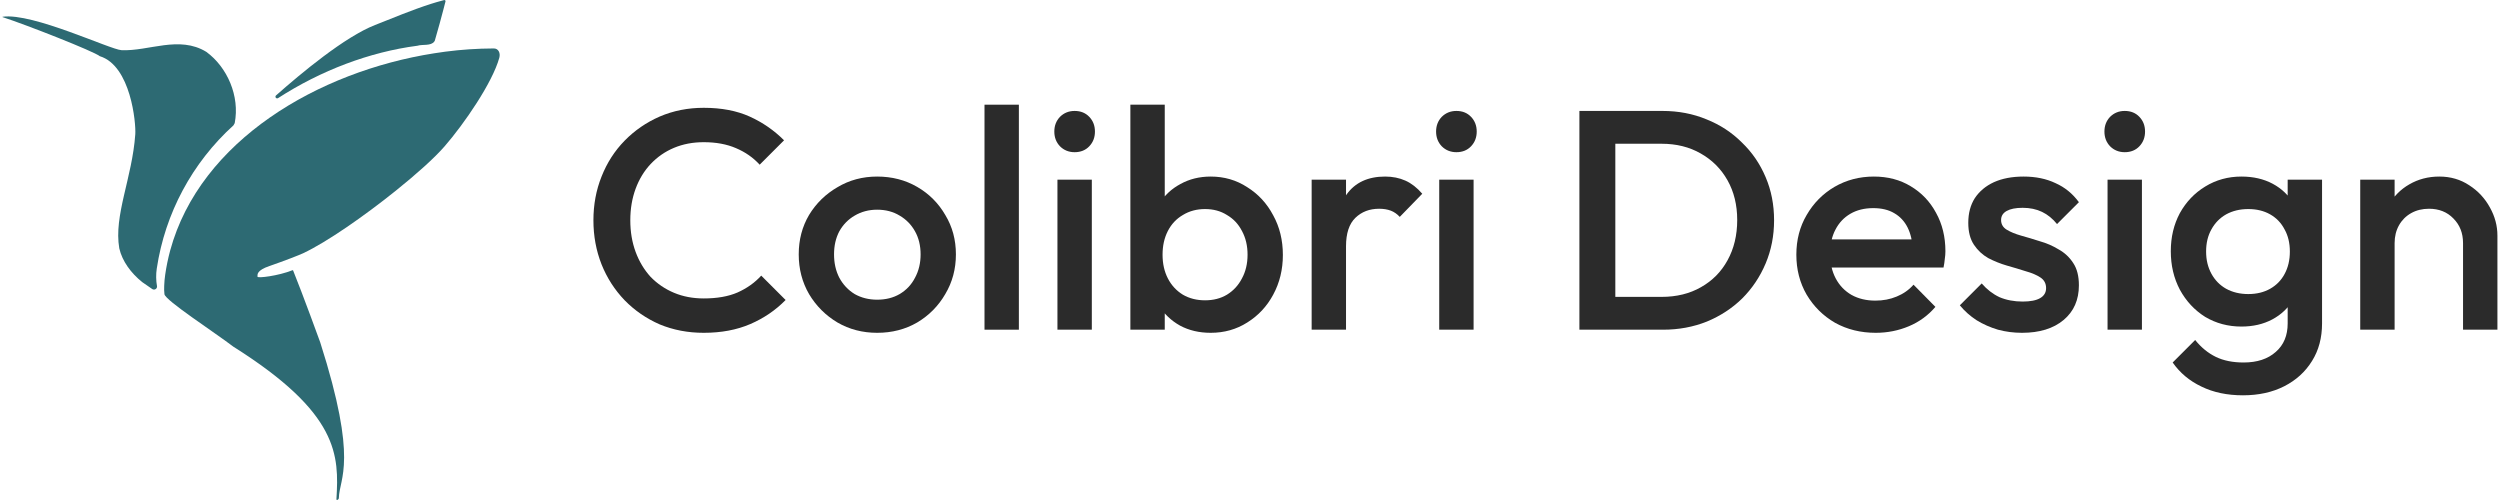 <?xml version="1.0" encoding="UTF-8"?> <svg xmlns="http://www.w3.org/2000/svg" width="250" height="50" viewBox="0 0 250 50" fill="none"> <g clip-path="url(#clip0_162_649)"> <path d="M0.272 1.716C2.652 2.487 9.399 5.14 9.976 5.617C13.085 6.57 13.604 12.305 13.529 13.421C13.222 17.797 11.36 21.536 11.928 24.836C12.223 26.121 13.102 27.318 14.23 28.217L15.22 28.901C15.267 28.934 15.322 28.954 15.379 28.957C15.436 28.961 15.493 28.948 15.543 28.921C15.594 28.894 15.635 28.854 15.664 28.804C15.692 28.755 15.706 28.698 15.704 28.641C15.597 28.049 15.588 27.443 15.678 26.847C16.507 21.334 19.217 16.277 23.349 12.533L23.471 12.311C23.997 9.614 22.729 6.716 20.629 5.184C17.912 3.524 14.872 5.138 12.159 5.018C11.049 4.971 3.278 1.257 0.272 1.674C0.266 1.674 0.261 1.676 0.257 1.68C0.253 1.684 0.25 1.69 0.25 1.695C0.25 1.701 0.253 1.706 0.257 1.71C0.261 1.714 0.266 1.716 0.272 1.716Z" fill="#2D6A73"></path> <path d="M27.598 9.547C27.568 9.576 27.549 9.615 27.546 9.656C27.543 9.698 27.555 9.739 27.58 9.773C27.606 9.806 27.642 9.828 27.683 9.836C27.725 9.843 27.767 9.835 27.803 9.814C32.099 7.038 36.97 5.195 41.744 4.574C42.223 4.412 43.109 4.625 43.435 4.143C43.451 4.121 43.465 4.098 43.478 4.074C43.831 2.866 44.13 1.758 44.328 0.999C44.428 0.615 44.503 0.318 44.55 0.142C44.554 0.123 44.554 0.104 44.548 0.086C44.543 0.067 44.533 0.051 44.52 0.037C44.506 0.024 44.489 0.014 44.471 0.008C44.453 0.003 44.433 0.002 44.414 0.007L44.193 0.067C43.846 0.158 43.486 0.264 43.12 0.38C41.237 0.979 39.159 1.85 37.512 2.498C34.474 3.681 30.076 7.351 27.598 9.547Z" fill="#2D6A73"></path> <path d="M16.444 29.418C16.517 30.038 21.442 33.219 23.338 34.669C33.915 41.33 33.906 45.526 33.642 49.922C33.642 50.084 33.882 49.962 33.886 49.802C33.928 47.753 35.864 46.25 32.021 34.232C32.021 34.221 30.263 29.398 29.315 27.056C29.312 27.049 29.308 27.042 29.303 27.037C29.297 27.031 29.291 27.027 29.284 27.024C29.277 27.021 29.269 27.02 29.262 27.02C29.254 27.02 29.246 27.022 29.239 27.025C27.812 27.596 25.749 27.837 25.749 27.671C25.749 27.449 25.647 27.049 26.946 26.601C28.5 26.068 30.003 25.475 30.316 25.324C32.678 24.214 36.422 21.605 39.575 19.074C41.646 17.413 43.462 15.784 44.459 14.634C46.413 12.389 49.25 8.259 49.932 5.773C50.061 5.302 49.843 4.825 49.355 4.845C47.741 4.851 46.13 4.958 44.53 5.167C44.159 5.213 43.786 5.266 43.42 5.329C31.848 7.143 20.019 14.036 17.017 25.051C16.803 25.846 16.637 26.654 16.52 27.469C16.466 27.837 16.433 28.207 16.42 28.579C16.405 28.859 16.413 29.14 16.444 29.418Z" fill="#2D6A73"></path> </g> <path d="M70.374 33.281C68.79 33.281 67.322 33 65.967 32.438C64.634 31.854 63.467 31.052 62.467 30.031C61.467 28.99 60.697 27.792 60.155 26.438C59.613 25.062 59.342 23.594 59.342 22.031C59.342 20.469 59.613 19.01 60.155 17.656C60.697 16.281 61.467 15.083 62.467 14.062C63.467 13.042 64.634 12.24 65.967 11.656C67.322 11.073 68.79 10.781 70.374 10.781C72.144 10.781 73.676 11.073 74.967 11.656C76.259 12.24 77.405 13.031 78.405 14.031L75.967 16.469C75.322 15.76 74.53 15.208 73.592 14.812C72.676 14.417 71.603 14.219 70.374 14.219C69.29 14.219 68.301 14.406 67.405 14.781C66.509 15.156 65.728 15.698 65.061 16.406C64.415 17.094 63.915 17.917 63.561 18.875C63.207 19.833 63.03 20.885 63.03 22.031C63.03 23.177 63.207 24.229 63.561 25.188C63.915 26.146 64.415 26.979 65.061 27.688C65.728 28.375 66.509 28.906 67.405 29.281C68.301 29.656 69.29 29.844 70.374 29.844C71.707 29.844 72.832 29.646 73.749 29.25C74.686 28.833 75.478 28.271 76.124 27.562L78.561 30C77.561 31.021 76.384 31.823 75.03 32.406C73.676 32.99 72.124 33.281 70.374 33.281Z" fill="#2B2B2B"></path> <path d="M87.716 33.281C86.258 33.281 84.935 32.938 83.748 32.25C82.56 31.542 81.612 30.594 80.904 29.406C80.216 28.219 79.873 26.896 79.873 25.438C79.873 23.979 80.216 22.667 80.904 21.5C81.612 20.333 82.56 19.406 83.748 18.719C84.935 18.01 86.258 17.656 87.716 17.656C89.195 17.656 90.529 18 91.716 18.688C92.904 19.375 93.841 20.312 94.529 21.5C95.237 22.667 95.591 23.979 95.591 25.438C95.591 26.896 95.237 28.219 94.529 29.406C93.841 30.594 92.904 31.542 91.716 32.25C90.529 32.938 89.195 33.281 87.716 33.281ZM87.716 29.969C88.57 29.969 89.32 29.781 89.966 29.406C90.633 29.01 91.143 28.469 91.498 27.781C91.873 27.094 92.06 26.312 92.06 25.438C92.06 24.562 91.873 23.792 91.498 23.125C91.123 22.458 90.612 21.938 89.966 21.562C89.32 21.167 88.57 20.969 87.716 20.969C86.883 20.969 86.133 21.167 85.466 21.562C84.82 21.938 84.31 22.458 83.935 23.125C83.581 23.792 83.404 24.562 83.404 25.438C83.404 26.312 83.581 27.094 83.935 27.781C84.31 28.469 84.82 29.01 85.466 29.406C86.133 29.781 86.883 29.969 87.716 29.969Z" fill="#2B2B2B"></path> <path d="M98.45 32.969V10.469H101.887V32.969H98.45Z" fill="#2B2B2B"></path> <path d="M105.744 32.969V17.969H109.182V32.969H105.744ZM107.463 15.219C106.88 15.219 106.39 15.021 105.994 14.625C105.619 14.229 105.432 13.74 105.432 13.156C105.432 12.573 105.619 12.083 105.994 11.688C106.39 11.292 106.88 11.094 107.463 11.094C108.067 11.094 108.557 11.292 108.932 11.688C109.307 12.083 109.494 12.573 109.494 13.156C109.494 13.74 109.307 14.229 108.932 14.625C108.557 15.021 108.067 15.219 107.463 15.219Z" fill="#2B2B2B"></path> <path d="M121.069 33.281C119.923 33.281 118.902 33.042 118.006 32.562C117.11 32.062 116.402 31.385 115.881 30.531C115.381 29.677 115.131 28.708 115.131 27.625V23.312C115.131 22.229 115.392 21.26 115.912 20.406C116.433 19.552 117.142 18.885 118.037 18.406C118.933 17.906 119.944 17.656 121.069 17.656C122.423 17.656 123.642 18.01 124.725 18.719C125.829 19.406 126.694 20.344 127.319 21.531C127.964 22.698 128.287 24.021 128.287 25.5C128.287 26.958 127.964 28.281 127.319 29.469C126.694 30.635 125.829 31.562 124.725 32.25C123.642 32.938 122.423 33.281 121.069 33.281ZM120.506 30.031C121.339 30.031 122.069 29.844 122.694 29.469C123.339 29.073 123.839 28.531 124.194 27.844C124.569 27.156 124.756 26.365 124.756 25.469C124.756 24.573 124.569 23.781 124.194 23.094C123.839 22.406 123.339 21.875 122.694 21.5C122.069 21.104 121.339 20.906 120.506 20.906C119.673 20.906 118.933 21.104 118.287 21.5C117.642 21.875 117.142 22.406 116.787 23.094C116.433 23.781 116.256 24.573 116.256 25.469C116.256 26.365 116.433 27.156 116.787 27.844C117.142 28.531 117.642 29.073 118.287 29.469C118.933 29.844 119.673 30.031 120.506 30.031ZM113.037 32.969V10.469H116.475V21.656L115.881 25.281L116.475 28.938V32.969H113.037Z" fill="#2B2B2B"></path> <path d="M131.165 32.969V17.969H134.602V32.969H131.165ZM134.602 24.625L133.415 24.031C133.415 22.135 133.831 20.604 134.665 19.438C135.519 18.25 136.8 17.656 138.509 17.656C139.259 17.656 139.936 17.792 140.54 18.062C141.144 18.333 141.706 18.771 142.227 19.375L139.977 21.688C139.706 21.396 139.404 21.188 139.071 21.062C138.738 20.938 138.352 20.875 137.915 20.875C136.956 20.875 136.165 21.177 135.54 21.781C134.915 22.385 134.602 23.333 134.602 24.625Z" fill="#2B2B2B"></path> <path d="M143.922 32.969V17.969H147.359V32.969H143.922ZM145.641 15.219C145.057 15.219 144.568 15.021 144.172 14.625C143.797 14.229 143.609 13.74 143.609 13.156C143.609 12.573 143.797 12.083 144.172 11.688C144.568 11.292 145.057 11.094 145.641 11.094C146.245 11.094 146.734 11.292 147.109 11.688C147.484 12.083 147.672 12.573 147.672 13.156C147.672 13.74 147.484 14.229 147.109 14.625C146.734 15.021 146.245 15.219 145.641 15.219Z" fill="#2B2B2B"></path> <path d="M160.408 32.969V29.688H166.158C167.658 29.688 168.971 29.365 170.096 28.719C171.242 28.073 172.127 27.177 172.752 26.031C173.398 24.865 173.721 23.521 173.721 22C173.721 20.5 173.398 19.177 172.752 18.031C172.106 16.885 171.211 15.99 170.065 15.344C168.94 14.698 167.638 14.375 166.158 14.375H160.408V11.094H166.252C167.836 11.094 169.304 11.375 170.658 11.938C172.013 12.479 173.19 13.25 174.19 14.25C175.211 15.229 176.002 16.385 176.565 17.719C177.127 19.031 177.408 20.469 177.408 22.031C177.408 23.573 177.127 25.01 176.565 26.344C176.002 27.677 175.221 28.844 174.221 29.844C173.221 30.823 172.044 31.594 170.69 32.156C169.336 32.698 167.877 32.969 166.315 32.969H160.408ZM157.94 32.969V11.094H161.533V32.969H157.94Z" fill="#2B2B2B"></path> <path d="M187.572 33.281C186.072 33.281 184.718 32.948 183.51 32.281C182.322 31.594 181.374 30.656 180.666 29.469C179.978 28.281 179.635 26.948 179.635 25.469C179.635 23.99 179.978 22.667 180.666 21.5C181.353 20.312 182.28 19.375 183.447 18.688C184.635 18 185.947 17.656 187.385 17.656C188.78 17.656 190.01 17.979 191.072 18.625C192.155 19.271 192.999 20.156 193.603 21.281C194.228 22.406 194.541 23.688 194.541 25.125C194.541 25.375 194.52 25.635 194.478 25.906C194.457 26.156 194.416 26.438 194.353 26.75H182.041V23.938H192.572L191.291 25.062C191.249 24.146 191.072 23.375 190.76 22.75C190.447 22.125 189.999 21.646 189.416 21.312C188.853 20.979 188.155 20.812 187.322 20.812C186.447 20.812 185.687 21 185.041 21.375C184.395 21.75 183.895 22.281 183.541 22.969C183.187 23.635 183.01 24.438 183.01 25.375C183.01 26.312 183.197 27.135 183.572 27.844C183.947 28.552 184.478 29.104 185.166 29.5C185.853 29.875 186.645 30.062 187.541 30.062C188.312 30.062 189.02 29.927 189.666 29.656C190.332 29.385 190.895 28.99 191.353 28.469L193.541 30.688C192.812 31.542 191.926 32.188 190.885 32.625C189.843 33.062 188.739 33.281 187.572 33.281Z" fill="#2B2B2B"></path> <path d="M202.203 33.281C201.369 33.281 200.567 33.177 199.796 32.969C199.026 32.74 198.317 32.427 197.671 32.031C197.026 31.615 196.463 31.115 195.984 30.531L198.171 28.344C198.692 28.948 199.286 29.406 199.953 29.719C200.64 30.01 201.411 30.156 202.265 30.156C203.036 30.156 203.619 30.042 204.015 29.812C204.411 29.583 204.609 29.25 204.609 28.812C204.609 28.354 204.421 28 204.046 27.75C203.671 27.5 203.182 27.292 202.578 27.125C201.994 26.938 201.369 26.75 200.703 26.562C200.057 26.375 199.432 26.125 198.828 25.812C198.244 25.479 197.765 25.031 197.39 24.469C197.015 23.906 196.828 23.177 196.828 22.281C196.828 21.323 197.046 20.5 197.484 19.812C197.942 19.125 198.578 18.594 199.39 18.219C200.223 17.844 201.213 17.656 202.359 17.656C203.567 17.656 204.63 17.875 205.546 18.312C206.484 18.729 207.265 19.365 207.89 20.219L205.703 22.406C205.265 21.865 204.765 21.458 204.203 21.188C203.64 20.917 202.994 20.781 202.265 20.781C201.578 20.781 201.046 20.885 200.671 21.094C200.296 21.302 200.109 21.604 200.109 22C200.109 22.417 200.296 22.74 200.671 22.969C201.046 23.198 201.526 23.396 202.109 23.562C202.713 23.729 203.338 23.917 203.984 24.125C204.651 24.312 205.276 24.583 205.859 24.938C206.463 25.271 206.953 25.729 207.328 26.312C207.703 26.875 207.89 27.615 207.89 28.531C207.89 29.99 207.38 31.146 206.359 32C205.338 32.854 203.953 33.281 202.203 33.281Z" fill="#2B2B2B"></path> <path d="M210.755 32.969V17.969H214.193V32.969H210.755ZM212.474 15.219C211.891 15.219 211.401 15.021 211.005 14.625C210.63 14.229 210.443 13.74 210.443 13.156C210.443 12.573 210.63 12.083 211.005 11.688C211.401 11.292 211.891 11.094 212.474 11.094C213.078 11.094 213.568 11.292 213.943 11.688C214.318 12.083 214.505 12.573 214.505 13.156C214.505 13.74 214.318 14.229 213.943 14.625C213.568 15.021 213.078 15.219 212.474 15.219Z" fill="#2B2B2B"></path> <path d="M224.298 39.531C222.715 39.531 221.33 39.24 220.142 38.656C218.955 38.094 217.996 37.292 217.267 36.25L219.517 34C220.121 34.75 220.809 35.312 221.58 35.688C222.35 36.062 223.278 36.25 224.361 36.25C225.715 36.25 226.788 35.896 227.58 35.188C228.371 34.5 228.767 33.552 228.767 32.344V28.656L229.361 25.344L228.767 22V17.969H232.205V32.344C232.205 33.781 231.871 35.031 231.205 36.094C230.538 37.177 229.611 38.021 228.423 38.625C227.236 39.229 225.861 39.531 224.298 39.531ZM224.142 32.656C222.809 32.656 221.6 32.333 220.517 31.688C219.455 31.021 218.611 30.115 217.986 28.969C217.382 27.823 217.08 26.542 217.08 25.125C217.08 23.708 217.382 22.438 217.986 21.312C218.611 20.188 219.455 19.302 220.517 18.656C221.6 17.99 222.809 17.656 224.142 17.656C225.33 17.656 226.371 17.896 227.267 18.375C228.163 18.854 228.861 19.521 229.361 20.375C229.861 21.208 230.111 22.188 230.111 23.312V27C230.111 28.104 229.85 29.083 229.33 29.938C228.83 30.792 228.132 31.458 227.236 31.938C226.34 32.417 225.309 32.656 224.142 32.656ZM224.83 29.406C225.663 29.406 226.392 29.229 227.017 28.875C227.642 28.521 228.121 28.031 228.455 27.406C228.809 26.76 228.986 26.01 228.986 25.156C228.986 24.302 228.809 23.562 228.455 22.938C228.121 22.292 227.642 21.792 227.017 21.438C226.392 21.083 225.663 20.906 224.83 20.906C223.996 20.906 223.257 21.083 222.611 21.438C221.986 21.792 221.496 22.292 221.142 22.938C220.788 23.562 220.611 24.302 220.611 25.156C220.611 25.99 220.788 26.729 221.142 27.375C221.496 28.021 221.986 28.521 222.611 28.875C223.257 29.229 223.996 29.406 224.83 29.406Z" fill="#2B2B2B"></path> <path d="M246.304 32.969V24.312C246.304 23.312 245.982 22.49 245.336 21.844C244.711 21.198 243.898 20.875 242.898 20.875C242.232 20.875 241.638 21.021 241.117 21.312C240.596 21.604 240.19 22.01 239.898 22.531C239.607 23.052 239.461 23.646 239.461 24.312L238.117 23.562C238.117 22.417 238.367 21.406 238.867 20.531C239.367 19.635 240.054 18.938 240.929 18.438C241.825 17.917 242.825 17.656 243.929 17.656C245.054 17.656 246.054 17.948 246.929 18.531C247.804 19.094 248.492 19.833 248.992 20.75C249.492 21.646 249.742 22.583 249.742 23.562V32.969H246.304ZM236.023 32.969V17.969H239.461V32.969H236.023Z" fill="#2B2B2B"></path> <defs> <clipPath id="clip0_162_649"> <rect width="49.709" height="50" fill="white" transform="translate(0.258)"></rect> </clipPath> </defs> </svg> 